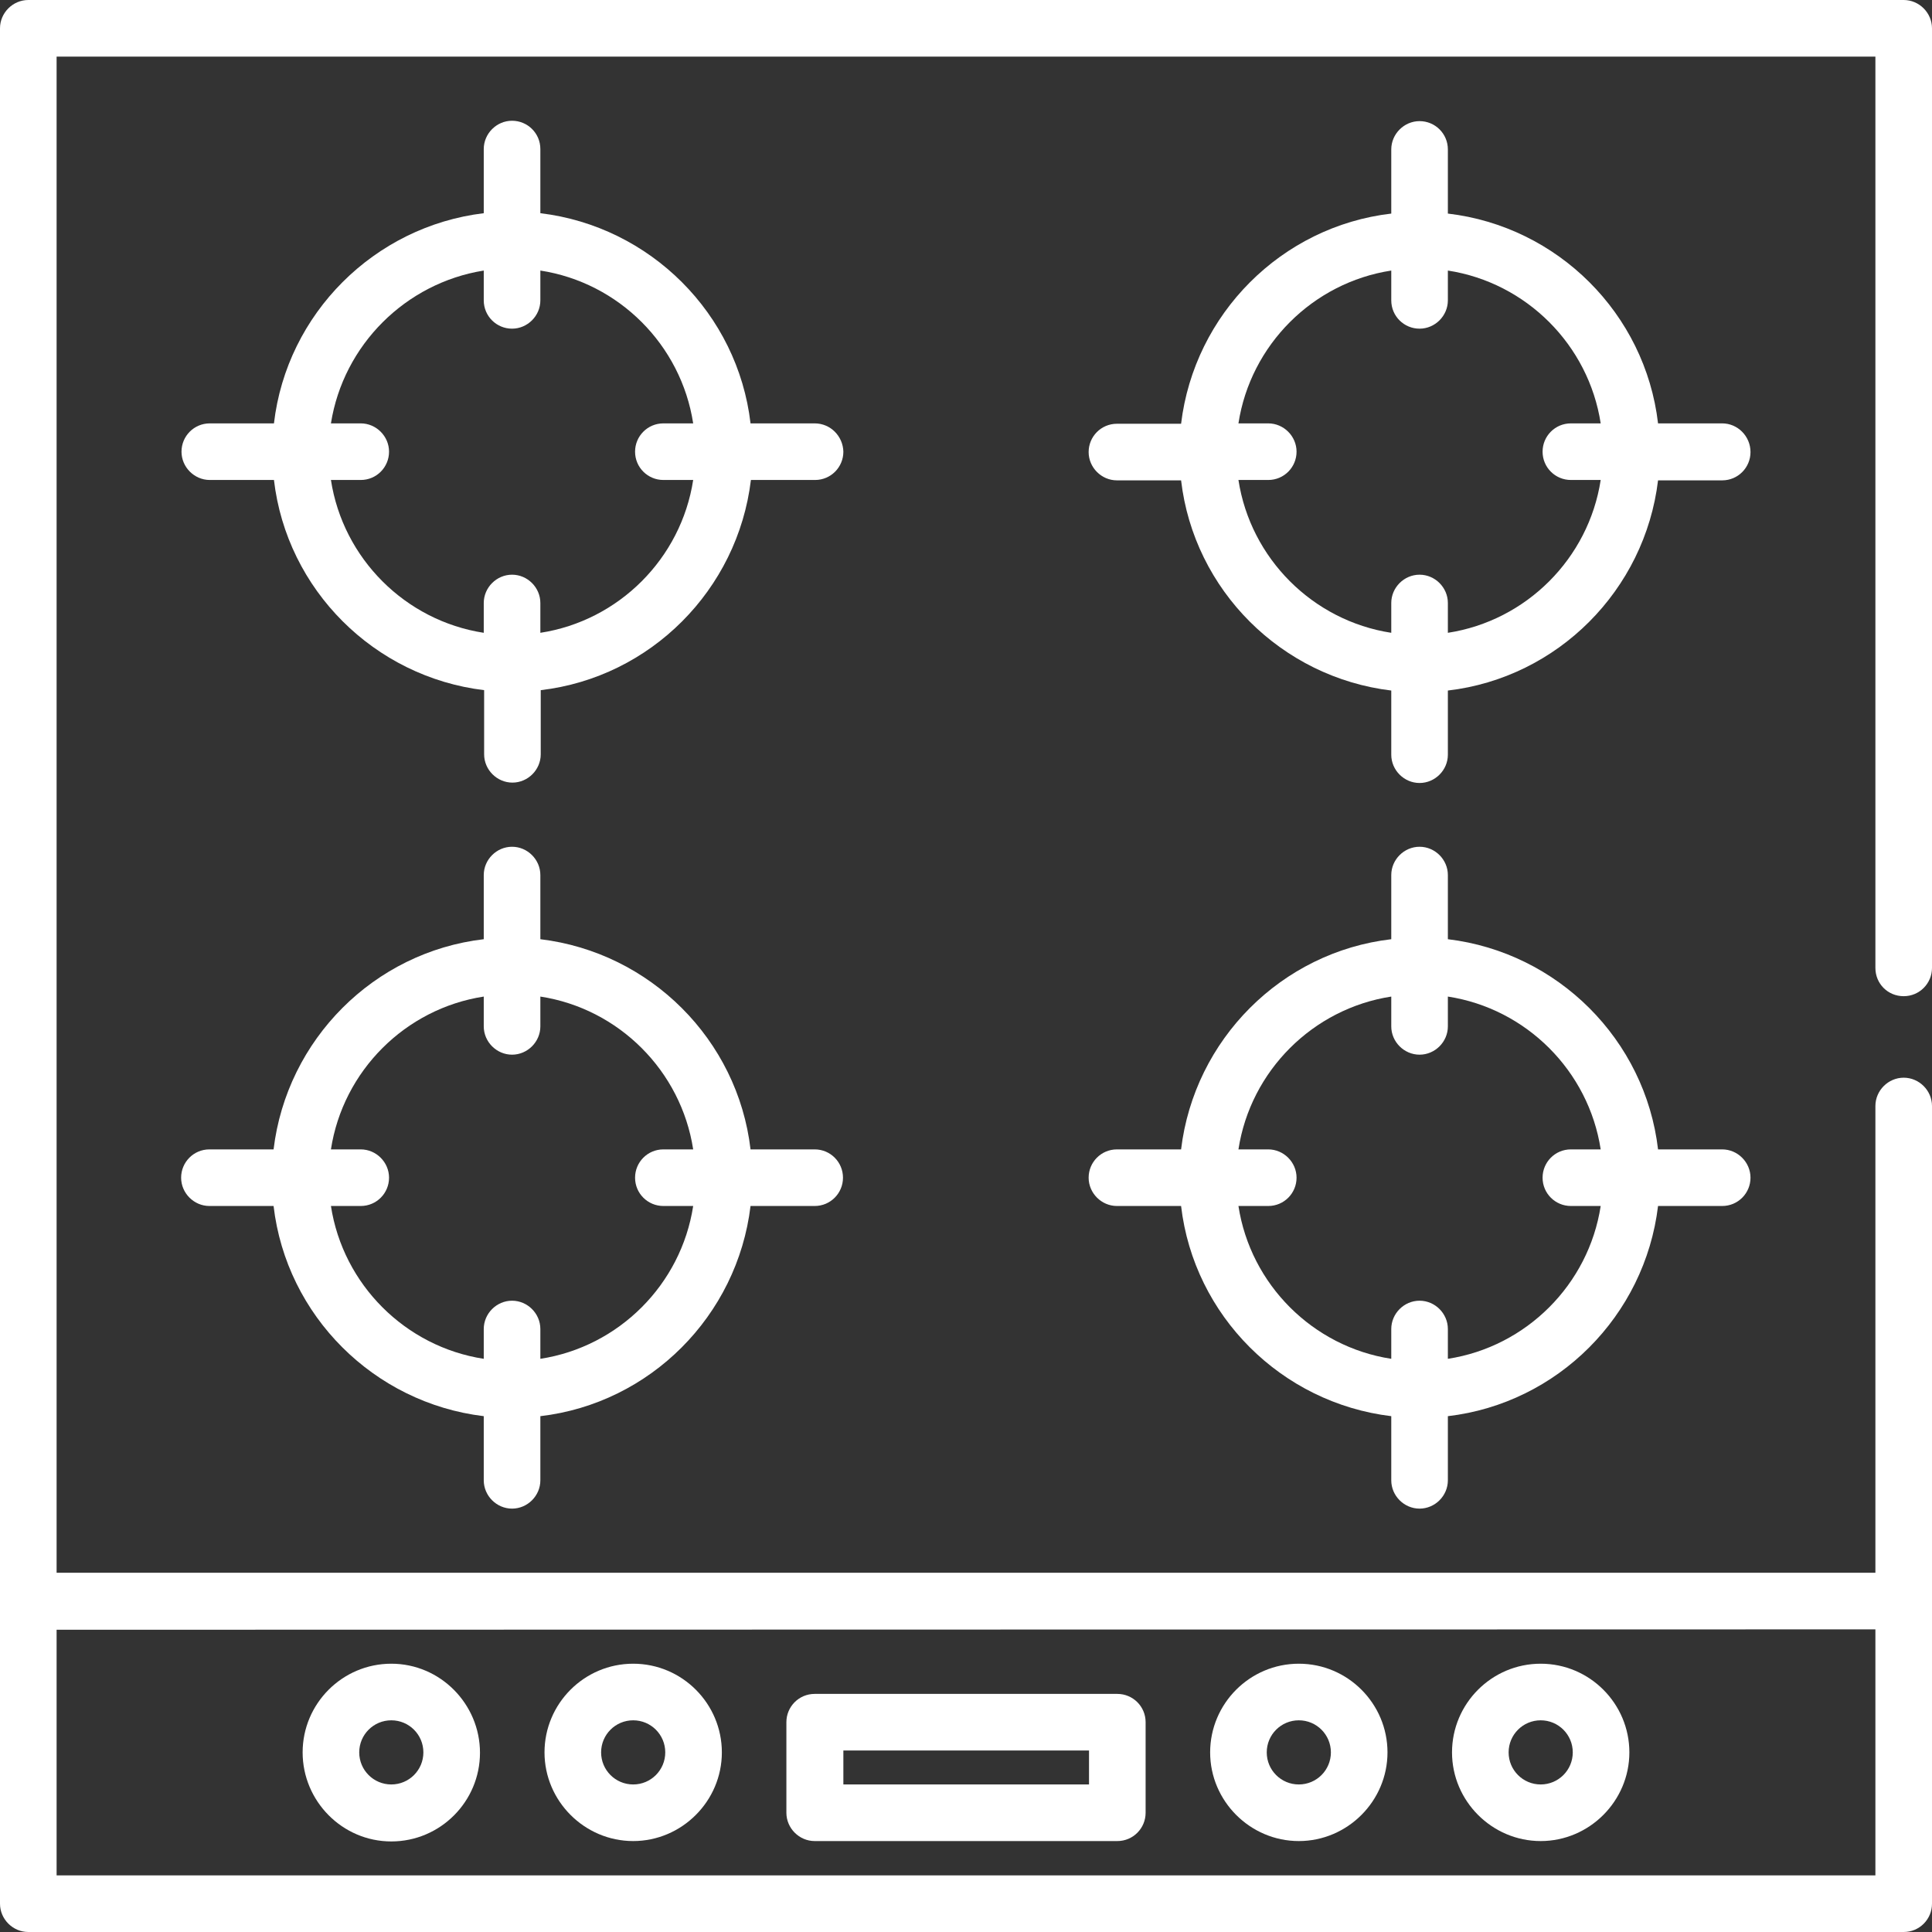 <?xml version="1.0" encoding="utf-8"?>
<!-- Generator: Adobe Illustrator 27.4.0, SVG Export Plug-In . SVG Version: 6.00 Build 0)  -->
<svg version="1.1" id="Capa_1" xmlns="http://www.w3.org/2000/svg" xmlns:xlink="http://www.w3.org/1999/xlink" x="0px" y="0px"
	 viewBox="0 0 512 512" style="enable-background:new 0 0 512 512;" xml:space="preserve">
<rect x="0" y="0" width="512" height="512" fill="#333333" stroke="none"/>
<style type="text/css">
	.st0{fill:#FFFFFF;}
</style>
<g>
	<g>
		<path class="st0" d="M504.5,264c4.2,0,7.5-3.4,7.5-7.5V7.5c0-4.1-3.4-7.5-7.5-7.5H7.5C3.4,0,0,3.4,0,7.5v497
			c0,4.1,3.4,7.5,7.5,7.5h497c4.2,0,7.5-3.4,7.5-7.5V293.1c0-4.1-3.4-7.5-7.5-7.5s-7.5,3.4-7.5,7.5v123.7H15V15h482v241.5
			C497,260.7,500.3,264,504.5,264z M497,431.8V497H15v-65.1L497,431.8L497,431.8z"/>
	</g>
</g>
<g>
	<g>
		<path class="st0" d="M215.9,112.2h-17c-3.4-29.1-26.6-52.2-55.7-55.7v-17c0-4.2-3.4-7.5-7.5-7.5s-7.5,3.4-7.5,7.5v17
			C99.2,60,76,83.1,72.6,112.2h-17c-4.2,0-7.5,3.4-7.5,7.5s3.4,7.5,7.5,7.5h17c3.4,29.1,26.6,52.2,55.7,55.7v17
			c0,4.1,3.4,7.5,7.5,7.5s7.5-3.4,7.5-7.5v-17c29.1-3.4,52.2-26.6,55.7-55.7h17c4.2,0,7.5-3.4,7.5-7.5
			C223.4,115.6,220.1,112.2,215.9,112.2z M175.8,127.2h7.9c-3.2,20.8-19.7,37.3-40.5,40.5v-7.9c0-4.1-3.4-7.5-7.5-7.5
			s-7.5,3.4-7.5,7.5v7.9c-20.8-3.2-37.3-19.7-40.5-40.5h7.9c4.2,0,7.5-3.4,7.5-7.5s-3.4-7.5-7.5-7.5h-7.9
			C91,91.4,107.5,75,128.2,71.7v7.9c0,4.2,3.4,7.5,7.5,7.5s7.5-3.4,7.5-7.5v-7.9c20.8,3.2,37.3,19.7,40.5,40.5h-7.9
			c-4.2,0-7.5,3.4-7.5,7.5C168.3,123.9,171.7,127.2,175.8,127.2z"/>
	</g>
</g>
<g>
	<g>
		<path class="st0" d="M456.4,112.2h-17C436,83.1,412.8,60,383.7,56.6v-17c0-4.2-3.4-7.5-7.5-7.5s-7.5,3.4-7.5,7.5v17
			c-29.1,3.4-52.2,26.6-55.7,55.7h-17c-4.2,0-7.5,3.4-7.5,7.5s3.4,7.5,7.5,7.5h17c3.4,29.1,26.6,52.2,55.7,55.7v17
			c0,4.1,3.4,7.5,7.5,7.5s7.5-3.4,7.5-7.5v-17c29.1-3.4,52.2-26.6,55.7-55.7h17c4.2,0,7.5-3.4,7.5-7.5
			C463.9,115.6,460.5,112.2,456.4,112.2z M416.3,127.2h7.9c-3.2,20.8-19.7,37.3-40.5,40.5v-7.9c0-4.1-3.4-7.5-7.5-7.5
			s-7.5,3.4-7.5,7.5v7.9c-20.8-3.2-37.3-19.7-40.5-40.5h7.9c4.2,0,7.5-3.4,7.5-7.5s-3.4-7.5-7.5-7.5h-7.9
			c3.2-20.8,19.7-37.3,40.5-40.5v7.9c0,4.2,3.4,7.5,7.5,7.5s7.5-3.4,7.5-7.5v-7.9c20.8,3.2,37.3,19.7,40.5,40.5h-7.9
			c-4.2,0-7.5,3.4-7.5,7.5C408.8,123.9,412.2,127.2,416.3,127.2z"/>
	</g>
</g>
<g>
	<g>
		<path class="st0" d="M456.4,304.6h-17c-3.4-29.1-26.6-52.2-55.7-55.7v-17c0-4.1-3.4-7.5-7.5-7.5s-7.5,3.4-7.5,7.5v17
			c-29.1,3.4-52.2,26.6-55.7,55.7h-17c-4.2,0-7.5,3.4-7.5,7.5s3.4,7.5,7.5,7.5h17c3.4,29.1,26.6,52.2,55.7,55.7v17
			c0,4.1,3.4,7.5,7.5,7.5s7.5-3.4,7.5-7.5v-17c29.1-3.4,52.2-26.6,55.7-55.7h17c4.2,0,7.5-3.4,7.5-7.5S460.5,304.6,456.4,304.6z
			 M416.3,319.6h7.9c-3.2,20.8-19.7,37.3-40.5,40.5v-7.9c0-4.1-3.4-7.5-7.5-7.5s-7.5,3.4-7.5,7.5v7.9c-20.8-3.2-37.3-19.7-40.5-40.5
			h7.9c4.2,0,7.5-3.4,7.5-7.5s-3.4-7.5-7.5-7.5h-7.9c3.2-20.8,19.7-37.3,40.5-40.5v7.9c0,4.1,3.4,7.5,7.5,7.5s7.5-3.4,7.5-7.5v-7.9
			c20.8,3.2,37.3,19.7,40.5,40.5h-7.9c-4.2,0-7.5,3.4-7.5,7.5C408.8,316.3,412.2,319.6,416.3,319.6z"/>
	</g>
</g>
<g>
	<g>
		<path class="st0" d="M215.9,304.6h-17c-3.4-29.1-26.6-52.2-55.7-55.7v-17c0-4.1-3.4-7.5-7.5-7.5s-7.5,3.4-7.5,7.5v17
			c-29.1,3.4-52.2,26.6-55.7,55.7h-17c-4.2,0-7.5,3.4-7.5,7.5s3.4,7.5,7.5,7.5h17c3.4,29.1,26.6,52.2,55.7,55.7v17
			c0,4.1,3.4,7.5,7.5,7.5s7.5-3.4,7.5-7.5v-17c29.1-3.4,52.2-26.6,55.7-55.7h17c4.2,0,7.5-3.4,7.5-7.5S220.1,304.6,215.9,304.6z
			 M175.8,319.6h7.9c-3.2,20.8-19.7,37.3-40.5,40.5v-7.9c0-4.1-3.4-7.5-7.5-7.5s-7.5,3.4-7.5,7.5v7.9c-20.8-3.2-37.3-19.7-40.5-40.5
			h7.9c4.2,0,7.5-3.4,7.5-7.5s-3.4-7.5-7.5-7.5h-7.9c3.2-20.8,19.7-37.3,40.5-40.5v7.9c0,4.1,3.4,7.5,7.5,7.5s7.5-3.4,7.5-7.5v-7.9
			c20.8,3.2,37.3,19.7,40.5,40.5h-7.9c-4.2,0-7.5,3.4-7.5,7.5C168.3,316.3,171.7,319.6,175.8,319.6z"/>
	</g>
</g>
<g>
	<g>
		<path class="st0" d="M296.1,448.9h-80.2c-4.2,0-7.5,3.4-7.5,7.5v24c0,4.1,3.4,7.5,7.5,7.5h80.2c4.2,0,7.5-3.4,7.5-7.5v-24
			C303.6,452.2,300.2,448.9,296.1,448.9z M288.6,472.9h-65.1v-9h65.1V472.9z"/>
	</g>
</g>
<g>
	<g>
		<path class="st0" d="M344.2,440.9c-13,0-23.5,10.6-23.5,23.5s10.6,23.5,23.5,23.5s23.5-10.6,23.5-23.5S357.2,440.9,344.2,440.9z
			 M344.2,472.9c-4.7,0-8.5-3.8-8.5-8.5s3.8-8.5,8.5-8.5s8.5,3.8,8.5,8.5S348.9,472.9,344.2,472.9z"/>
	</g>
</g>
<g>
	<g>
		<path class="st0" d="M408.3,440.9c-13,0-23.5,10.6-23.5,23.5s10.6,23.5,23.5,23.5s23.5-10.6,23.5-23.5S421.3,440.9,408.3,440.9z
			 M408.3,472.9c-4.7,0-8.5-3.8-8.5-8.5s3.8-8.5,8.5-8.5s8.5,3.8,8.5,8.5S413,472.9,408.3,472.9z"/>
	</g>
</g>
<g>
	<g>
		<path class="st0" d="M103.7,440.9c-13,0-23.5,10.6-23.5,23.5S90.7,488,103.7,488s23.5-10.6,23.5-23.5S116.7,440.9,103.7,440.9z
			 M103.7,472.9c-4.7,0-8.5-3.8-8.5-8.5s3.8-8.5,8.5-8.5s8.5,3.8,8.5,8.5S108.4,472.9,103.7,472.9z"/>
	</g>
</g>
<g>
	<g>
		<path class="st0" d="M167.8,440.9c-13,0-23.5,10.6-23.5,23.5s10.6,23.5,23.5,23.5s23.5-10.6,23.5-23.5S180.8,440.9,167.8,440.9z
			 M167.8,472.9c-4.7,0-8.5-3.8-8.5-8.5s3.8-8.5,8.5-8.5s8.5,3.8,8.5,8.5S172.5,472.9,167.8,472.9z"/>
	</g>
</g>
</svg>
